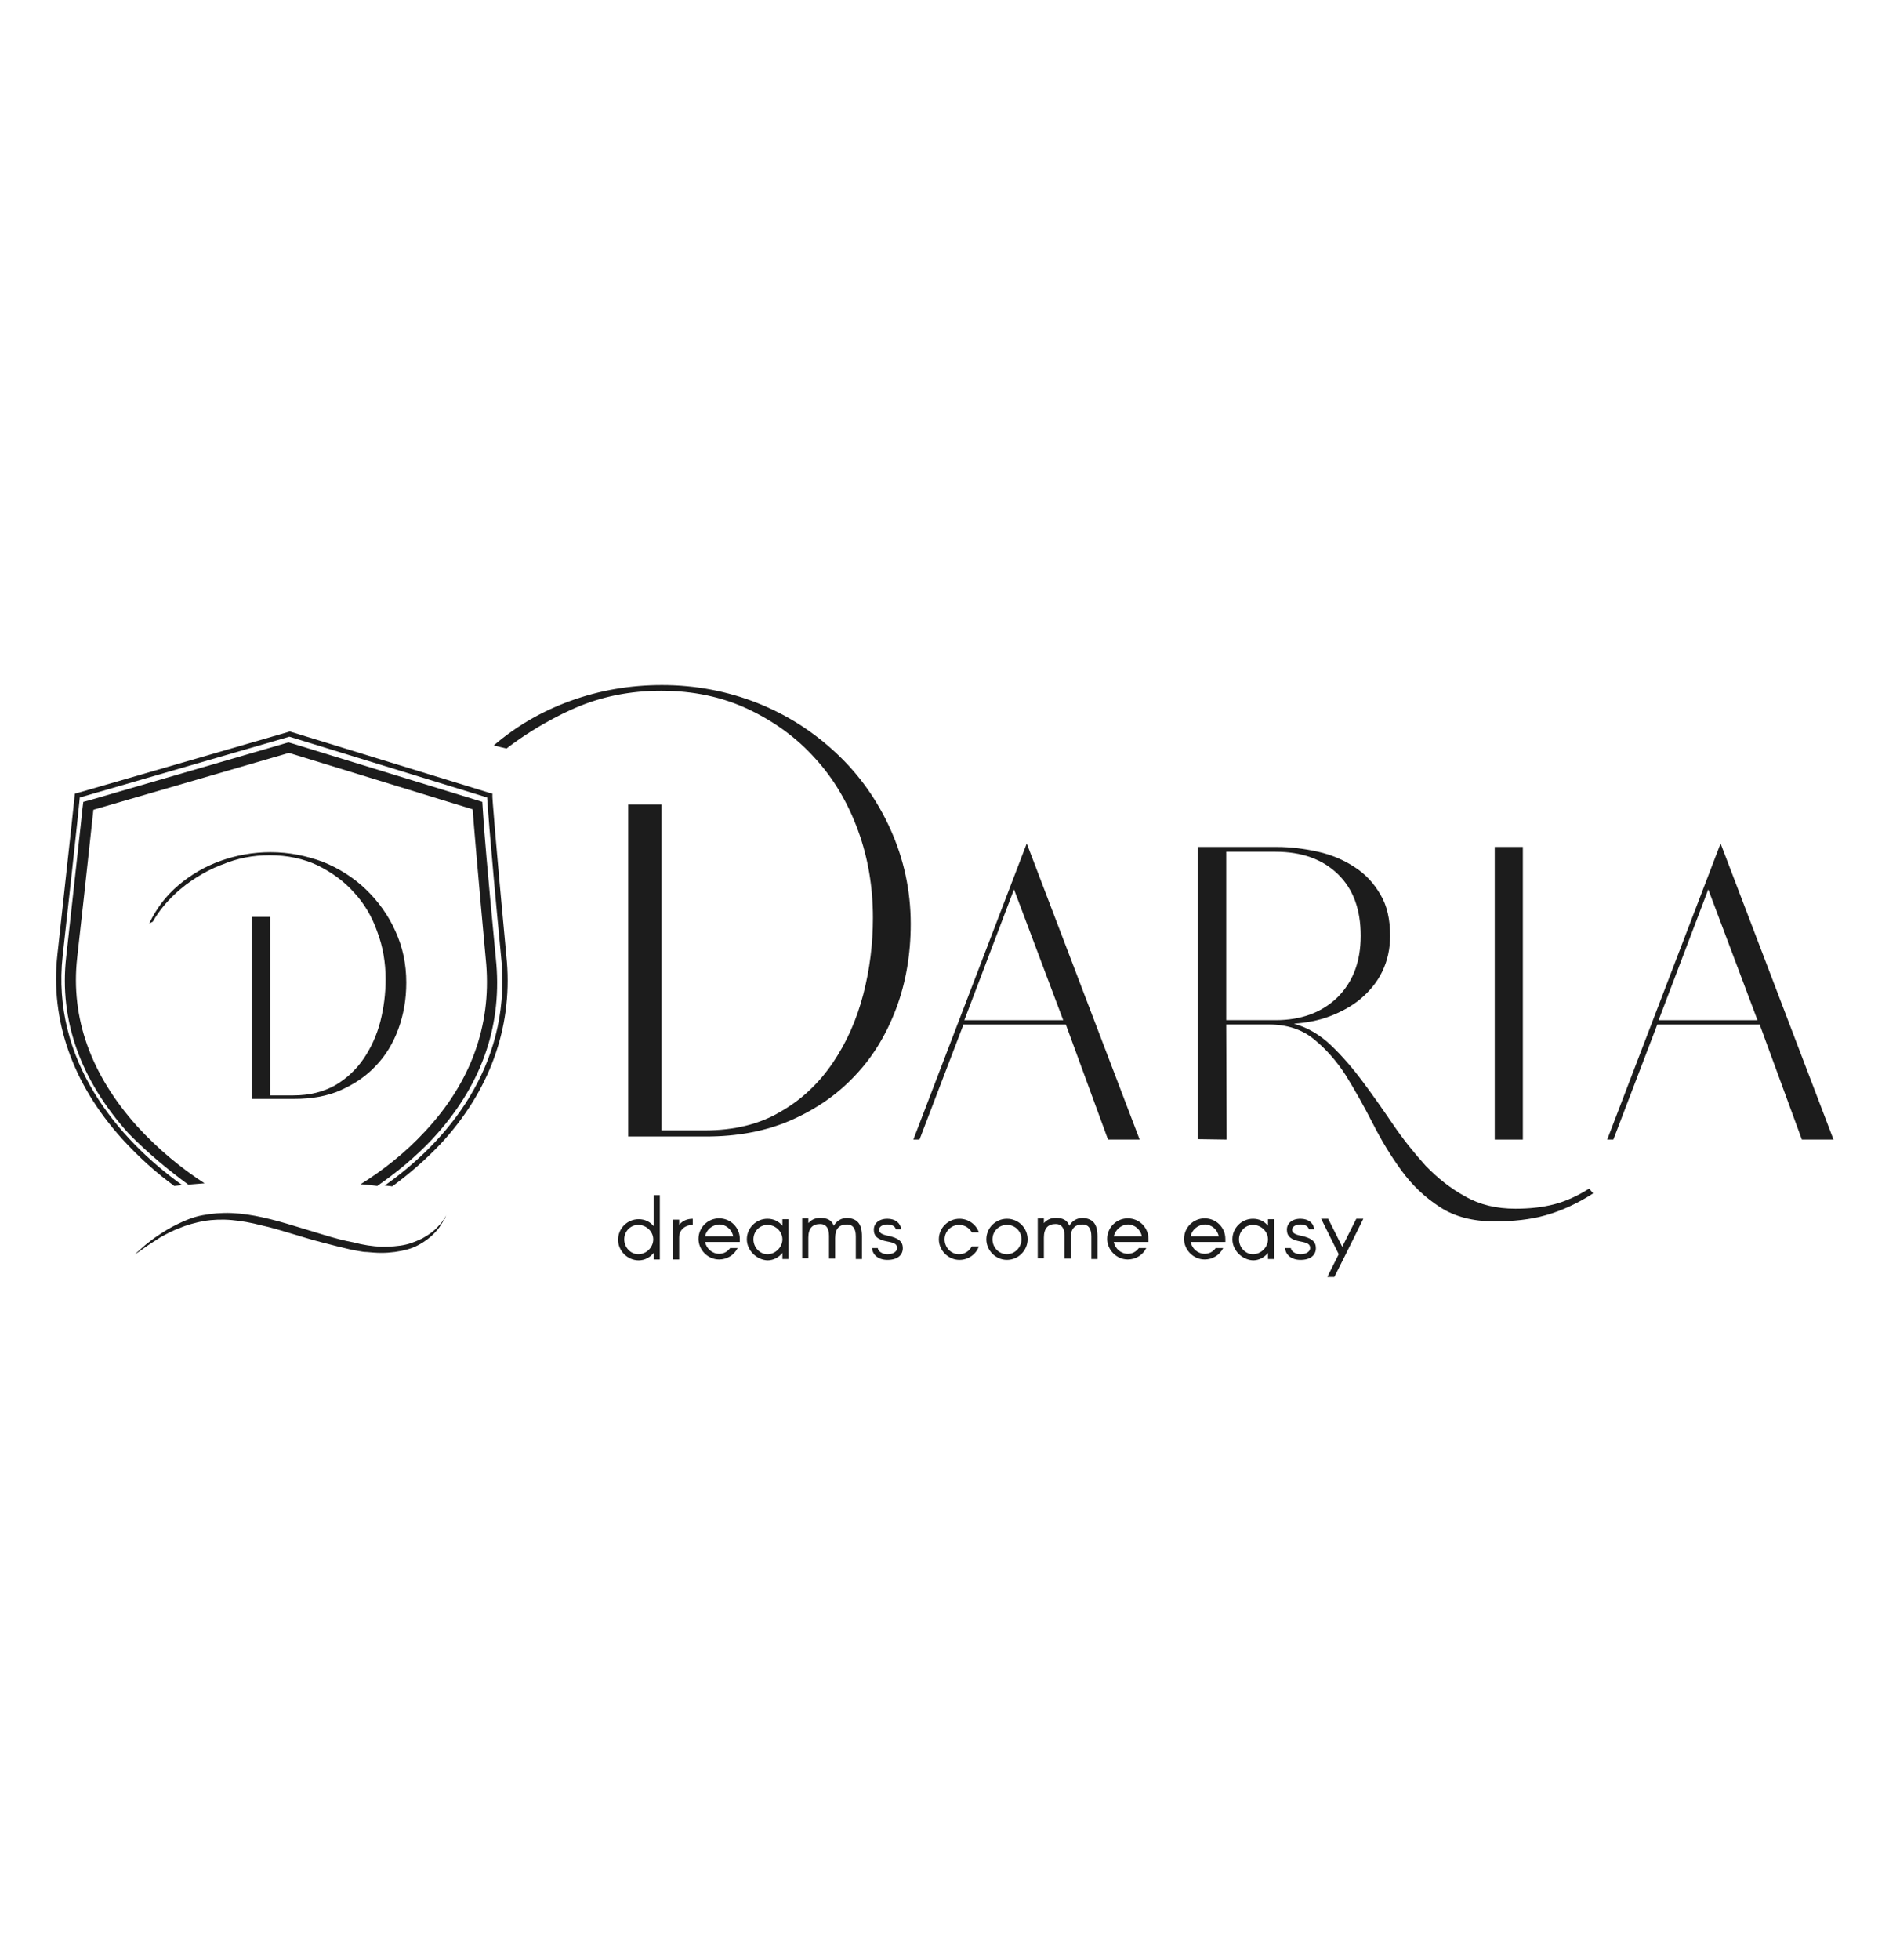 <svg xmlns="http://www.w3.org/2000/svg" width="108" height="112" viewBox="0 0 108 112" fill="none"><g clip-path="url(#clip0_323_1410)"><path d="M37.372 71.604C37.171 71.854 36.87 72.029 36.518 72.029C35.865 72.029 35.337 71.479 35.337 70.854C35.337 70.204 35.865 69.679 36.518 69.679C36.87 69.679 37.171 69.829 37.372 70.079V68.304H37.724V71.979H37.372V71.604ZM37.347 70.829C37.347 70.379 36.945 70.004 36.493 70.004C36.041 70.004 35.689 70.379 35.689 70.829C35.689 71.279 36.041 71.679 36.493 71.679C36.97 71.679 37.347 71.279 37.347 70.829Z" fill="#1C1C1C"></path><path d="M38.829 70.004C39.005 69.779 39.282 69.654 39.608 69.654V70.004C39.206 70.004 38.829 70.254 38.829 70.73V71.98H38.477V69.704H38.829V70.004Z" fill="#1C1C1C"></path><path d="M42.297 70.98H40.312C40.387 71.355 40.714 71.655 41.116 71.655C41.392 71.655 41.593 71.53 41.744 71.33H42.171C41.97 71.73 41.568 71.98 41.116 71.98C40.463 71.98 39.935 71.43 39.935 70.805C39.935 70.155 40.463 69.63 41.116 69.63C41.769 69.63 42.297 70.155 42.297 70.805V70.98ZM40.312 70.655H41.92C41.844 70.28 41.518 69.98 41.116 69.98C40.714 70.005 40.387 70.28 40.312 70.655Z" fill="#1C1C1C"></path><path d="M42.699 70.829C42.699 70.18 43.226 69.654 43.879 69.654C44.231 69.654 44.532 69.805 44.733 70.055V69.68H45.085V71.954H44.733V71.605C44.532 71.855 44.231 72.029 43.879 72.029C43.251 72.004 42.699 71.454 42.699 70.829ZM44.733 70.829C44.733 70.379 44.331 70.004 43.879 70.004C43.427 70.004 43.075 70.379 43.075 70.829C43.075 71.279 43.427 71.68 43.879 71.68C44.331 71.68 44.733 71.279 44.733 70.829Z" fill="#1C1C1C"></path><path d="M49.281 70.654V71.954H48.929V70.654C48.929 70.204 48.753 69.98 48.427 69.98C48 69.98 47.748 70.204 47.748 70.754V71.93H47.397V70.629C47.397 70.18 47.221 69.954 46.894 69.954C46.467 69.954 46.216 70.18 46.216 70.73V71.904H45.864V69.629H46.216V69.904C46.392 69.704 46.618 69.605 46.894 69.605C47.296 69.605 47.547 69.73 47.673 70.055C47.824 69.779 48.1 69.605 48.452 69.605C49.005 69.654 49.281 69.93 49.281 70.654Z" fill="#1C1C1C"></path><path d="M51.215 70.254C51.19 70.105 51.014 69.98 50.738 69.98C50.462 69.98 50.261 70.105 50.261 70.279C50.261 70.454 50.411 70.555 50.788 70.629C51.366 70.754 51.617 70.954 51.617 71.329C51.617 71.73 51.316 72.004 50.738 72.004C50.236 72.004 49.884 71.73 49.859 71.329H50.185C50.21 71.529 50.462 71.68 50.738 71.68C51.065 71.68 51.291 71.529 51.291 71.329C51.291 71.105 51.14 71.029 50.738 70.954C50.185 70.855 49.959 70.654 49.959 70.279C49.959 69.93 50.236 69.654 50.738 69.654C51.19 69.654 51.492 69.904 51.517 70.254H51.215Z" fill="#1C1C1C"></path><path d="M55.562 70.43C55.411 70.18 55.16 70.004 54.833 70.004C54.381 70.004 54.004 70.379 54.004 70.829C54.004 71.279 54.356 71.68 54.833 71.68C55.16 71.68 55.411 71.504 55.562 71.23H55.964C55.813 71.68 55.361 72.004 54.858 72.004C54.205 72.004 53.677 71.454 53.677 70.829C53.677 70.18 54.205 69.654 54.858 69.654C55.361 69.654 55.813 69.98 55.964 70.43H55.562Z" fill="#1C1C1C"></path><path d="M56.391 70.829C56.391 70.18 56.918 69.654 57.571 69.654C58.225 69.654 58.752 70.18 58.752 70.829C58.752 71.454 58.225 72.004 57.571 72.004C56.918 72.004 56.391 71.454 56.391 70.829ZM56.742 70.829C56.742 71.279 57.094 71.68 57.571 71.68C58.024 71.68 58.401 71.279 58.401 70.829C58.401 70.379 58.049 70.004 57.571 70.004C57.094 70.004 56.742 70.379 56.742 70.829Z" fill="#1C1C1C"></path><path d="M62.747 70.654V71.954H62.395V70.654C62.395 70.204 62.219 69.98 61.892 69.98C61.465 69.98 61.214 70.204 61.214 70.754V71.93H60.862V70.629C60.862 70.18 60.687 69.954 60.36 69.954C59.933 69.954 59.682 70.18 59.682 70.73V71.904H59.33V69.629H59.682V69.904C59.857 69.704 60.084 69.605 60.36 69.605C60.762 69.605 61.013 69.73 61.139 70.055C61.289 69.779 61.566 69.605 61.917 69.605C62.47 69.654 62.747 69.93 62.747 70.654Z" fill="#1C1C1C"></path><path d="M65.661 70.98H63.676C63.752 71.355 64.078 71.655 64.48 71.655C64.757 71.655 64.958 71.53 65.108 71.33H65.535C65.335 71.73 64.933 71.98 64.48 71.98C63.827 71.98 63.3 71.43 63.3 70.805C63.3 70.155 63.827 69.63 64.48 69.63C65.133 69.63 65.661 70.155 65.661 70.805V70.98ZM63.676 70.655H65.284C65.209 70.28 64.882 69.98 64.48 69.98C64.078 70.005 63.777 70.28 63.676 70.655Z" fill="#1C1C1C"></path><path d="M70.058 70.98H68.073C68.148 71.355 68.475 71.655 68.877 71.655C69.153 71.655 69.354 71.53 69.505 71.33H69.932C69.731 71.73 69.329 71.98 68.877 71.98C68.224 71.98 67.696 71.43 67.696 70.805C67.696 70.155 68.224 69.63 68.877 69.63C69.53 69.63 70.058 70.155 70.058 70.805V70.98ZM68.073 70.655H69.681C69.605 70.28 69.279 69.98 68.877 69.98C68.475 70.005 68.148 70.28 68.073 70.655Z" fill="#1C1C1C"></path><path d="M70.46 70.829C70.46 70.18 70.987 69.654 71.641 69.654C71.992 69.654 72.294 69.805 72.495 70.055V69.68H72.846V71.954H72.495V71.605C72.294 71.855 71.992 72.029 71.641 72.029C71.012 72.004 70.46 71.454 70.46 70.829ZM72.495 70.829C72.495 70.379 72.093 70.004 71.641 70.004C71.188 70.004 70.837 70.379 70.837 70.829C70.837 71.279 71.188 71.68 71.641 71.68C72.093 71.68 72.495 71.279 72.495 70.829Z" fill="#1C1C1C"></path><path d="M74.831 70.254C74.806 70.105 74.63 69.98 74.354 69.98C74.077 69.98 73.876 70.105 73.876 70.279C73.876 70.454 74.027 70.555 74.404 70.629C74.982 70.754 75.233 70.954 75.233 71.329C75.233 71.73 74.931 72.004 74.354 72.004C73.851 72.004 73.499 71.73 73.474 71.329H73.801C73.826 71.529 74.077 71.68 74.354 71.68C74.68 71.68 74.906 71.529 74.906 71.329C74.906 71.105 74.756 71.029 74.354 70.954C73.801 70.855 73.575 70.654 73.575 70.279C73.575 69.93 73.851 69.654 74.354 69.654C74.806 69.654 75.107 69.904 75.132 70.254H74.831Z" fill="#1C1C1C"></path><path d="M76.288 72.98H75.886L76.539 71.68L75.534 69.654H75.936L76.74 71.254L77.544 69.654H77.946L76.941 71.68L76.288 72.98Z" fill="#1C1C1C"></path><path d="M85.458 65.129V48.404H87.066V65.129H85.458Z" fill="#1C1C1C"></path><path d="M91.889 65.129L98.371 48.205L104.827 65.129H103.018L100.606 58.555H94.753L92.24 65.129H91.889ZM94.828 58.305H100.481L97.667 50.83L94.828 58.305Z" fill="#1C1C1C"></path><path d="M52.22 65.129L58.702 48.205L65.158 65.129H63.349L60.938 58.555H55.084L52.571 65.129H52.22ZM55.134 58.305H60.787L57.973 50.83L55.134 58.305Z" fill="#1C1C1C"></path><path d="M91.085 68.204C90.155 68.805 89.251 69.204 88.372 69.454C87.492 69.704 86.513 69.805 85.432 69.805C84.201 69.805 83.146 69.529 82.317 68.98C81.463 68.43 80.734 67.73 80.131 66.904C79.528 66.079 78.976 65.18 78.473 64.18C77.971 63.205 77.468 62.304 76.941 61.455C76.413 60.63 75.785 59.929 75.107 59.38C74.428 58.83 73.574 58.554 72.569 58.554H70.107L70.132 65.129L68.474 65.105V48.404H72.996C73.8 48.404 74.579 48.505 75.358 48.679C76.137 48.855 76.84 49.154 77.443 49.554C78.071 49.955 78.549 50.48 78.925 51.13C79.302 51.755 79.478 52.554 79.478 53.48C79.478 54.23 79.327 54.904 79.026 55.529C78.724 56.154 78.297 56.654 77.795 57.08C77.292 57.505 76.689 57.83 76.036 58.08C75.383 58.33 74.68 58.455 73.976 58.505C74.78 58.73 75.484 59.154 76.112 59.755C76.74 60.355 77.343 61.054 77.92 61.83C78.498 62.605 79.076 63.429 79.654 64.279C80.232 65.129 80.86 65.904 81.513 66.629C82.191 67.329 82.945 67.93 83.774 68.379C84.603 68.855 85.558 69.079 86.638 69.079C87.442 69.079 88.171 69.004 88.849 68.829C89.527 68.654 90.18 68.355 90.859 67.93L91.085 68.204ZM70.107 58.304H72.921C74.378 58.304 75.559 57.88 76.463 57.005C77.343 56.13 77.795 54.98 77.795 53.48C77.795 51.98 77.368 50.804 76.488 49.955C75.609 49.105 74.428 48.679 72.921 48.679H70.107V58.304Z" fill="#1C1C1C"></path><path d="M28.227 42.605C29.508 41.505 30.965 40.654 32.624 40.054C34.282 39.455 36.015 39.154 37.849 39.154C39.759 39.154 41.593 39.505 43.301 40.179C45.009 40.855 46.517 41.83 47.823 43.055C49.13 44.28 50.16 45.73 50.913 47.404C51.667 49.08 52.069 50.88 52.069 52.805C52.069 54.53 51.793 56.155 51.24 57.63C50.687 59.105 49.908 60.404 48.878 61.48C47.873 62.555 46.642 63.404 45.21 64.029C43.778 64.654 42.145 64.954 40.361 64.954H35.915V45.98H37.824V64.605H40.286C41.969 64.605 43.427 64.254 44.633 63.53C45.864 62.83 46.843 61.88 47.622 60.73C48.401 59.58 48.979 58.28 49.356 56.83C49.733 55.38 49.908 53.93 49.908 52.455C49.908 50.705 49.632 49.029 49.054 47.455C48.476 45.88 47.672 44.505 46.592 43.33C45.537 42.154 44.256 41.23 42.773 40.529C41.291 39.83 39.633 39.48 37.799 39.48C36.04 39.48 34.407 39.804 32.9 40.455C32.9 40.455 30.94 41.255 28.956 42.78" fill="#1C1C1C"></path><path d="M10.767 67.704C11.069 67.68 11.395 67.654 11.697 67.629C10.415 66.805 9.059 65.704 7.828 64.355C5.19 61.404 4.034 58.179 4.411 54.754C5.014 49.379 5.24 47.154 5.341 46.279L16.52 43.029L27.022 46.254C27.097 47.229 27.298 49.654 27.801 55.129C28.077 58.629 26.921 61.854 24.309 64.654C23.178 65.879 21.872 66.904 20.616 67.68C20.942 67.704 21.244 67.73 21.57 67.779C22.651 67.029 23.756 66.129 24.736 65.079C27.449 62.154 28.68 58.804 28.379 55.104C27.851 49.604 27.65 47.179 27.6 46.229L27.575 45.829L27.173 45.704L16.671 42.479L16.495 42.429L16.319 42.479L5.14 45.729L4.763 45.829L4.713 46.229C4.637 47.029 4.386 49.204 3.783 54.704C3.381 58.304 4.587 61.704 7.35 64.779C8.456 65.904 9.637 66.879 10.767 67.704Z" fill="#1C1C1C"></path><path d="M9.963 67.779C10.114 67.754 10.264 67.754 10.415 67.73C6.747 65.105 2.929 60.604 3.582 54.629C4.486 46.504 4.562 45.579 4.562 45.579L16.545 42.104L27.851 45.579C27.851 45.579 27.926 47.154 28.68 55.004C29.157 61.004 25.539 65.254 21.997 67.754C22.148 67.779 22.299 67.779 22.424 67.805C23.379 67.105 24.308 66.305 25.188 65.379C27.976 62.379 29.283 58.779 28.981 54.979C28.253 47.229 28.152 45.579 28.152 45.554V45.354L27.951 45.304L16.646 41.829L16.57 41.804L16.495 41.829L4.486 45.304L4.285 45.354L4.26 45.554C4.26 45.554 4.16 46.579 3.28 54.579C2.878 58.304 4.134 61.929 6.973 65.079C7.928 66.129 8.933 67.029 9.963 67.779Z" fill="#1C1C1C"></path><path d="M18.53 70.579C17.952 70.404 17.374 70.229 16.796 70.054C15.641 69.704 14.435 69.379 13.254 69.329C12.676 69.304 12.098 69.354 11.571 69.454C11.043 69.554 10.566 69.754 10.164 69.954C9.737 70.154 9.385 70.379 9.083 70.579C8.933 70.679 8.782 70.779 8.656 70.879C8.531 70.979 8.405 71.079 8.305 71.154C8.104 71.329 7.953 71.479 7.852 71.554C7.752 71.654 7.702 71.704 7.702 71.704C7.702 71.704 7.752 71.654 7.878 71.579C8.003 71.504 8.154 71.379 8.38 71.229C8.48 71.154 8.606 71.079 8.757 70.979C8.882 70.904 9.033 70.804 9.184 70.704C9.511 70.529 9.862 70.329 10.289 70.179C10.691 70.004 11.169 69.879 11.671 69.779C12.174 69.704 12.701 69.679 13.254 69.729C13.807 69.779 14.359 69.879 14.937 70.029C15.515 70.154 16.093 70.329 16.671 70.504C17.248 70.679 17.826 70.854 18.404 71.004C18.982 71.154 19.56 71.304 20.113 71.429C20.263 71.454 20.389 71.479 20.54 71.504C20.69 71.529 20.816 71.554 20.967 71.554C21.243 71.579 21.519 71.604 21.796 71.604C22.323 71.604 22.851 71.529 23.303 71.404C23.755 71.279 24.132 71.054 24.434 70.829C24.735 70.604 24.961 70.354 25.112 70.154C25.263 69.929 25.363 69.754 25.439 69.629C25.489 69.504 25.514 69.429 25.514 69.429C25.514 69.429 25.489 69.504 25.413 69.629C25.338 69.754 25.212 69.929 25.037 70.104C24.861 70.304 24.61 70.504 24.308 70.679C24.157 70.779 23.982 70.854 23.806 70.929C23.63 71.004 23.429 71.079 23.203 71.129C22.776 71.229 22.298 71.254 21.796 71.254C21.293 71.229 20.766 71.154 20.213 71.004C19.66 70.904 19.108 70.754 18.53 70.579Z" fill="#1C1C1C"></path><path d="M8.531 52.779C8.933 51.929 9.486 51.204 10.189 50.604C10.893 50.004 11.697 49.529 12.601 49.204C13.505 48.879 14.46 48.704 15.465 48.704C16.52 48.704 17.5 48.904 18.455 49.254C19.384 49.629 20.213 50.154 20.917 50.829C21.62 51.504 22.198 52.304 22.6 53.204C23.027 54.129 23.228 55.104 23.228 56.154C23.228 57.104 23.077 57.979 22.776 58.804C22.474 59.629 22.047 60.329 21.495 60.904C20.942 61.504 20.264 61.954 19.485 62.304C18.706 62.654 17.801 62.804 16.822 62.804H14.385V52.404H15.44V62.604H16.771C17.701 62.604 18.48 62.404 19.158 62.029C19.836 61.629 20.364 61.129 20.791 60.504C21.218 59.879 21.545 59.154 21.746 58.379C21.947 57.579 22.047 56.779 22.047 55.979C22.047 55.029 21.896 54.104 21.57 53.254C21.268 52.379 20.816 51.629 20.238 51.004C19.661 50.354 18.957 49.854 18.153 49.454C17.349 49.079 16.445 48.879 15.415 48.879C14.46 48.879 13.556 49.054 12.727 49.404C12.727 49.404 10.139 50.254 8.732 52.679L8.531 52.779Z" fill="#1C1C1C"></path></g><defs><clipPath id="clip0_323_1410"><rect width="102" height="34" fill="white" transform="translate(3 39)"></rect></clipPath></defs></svg>